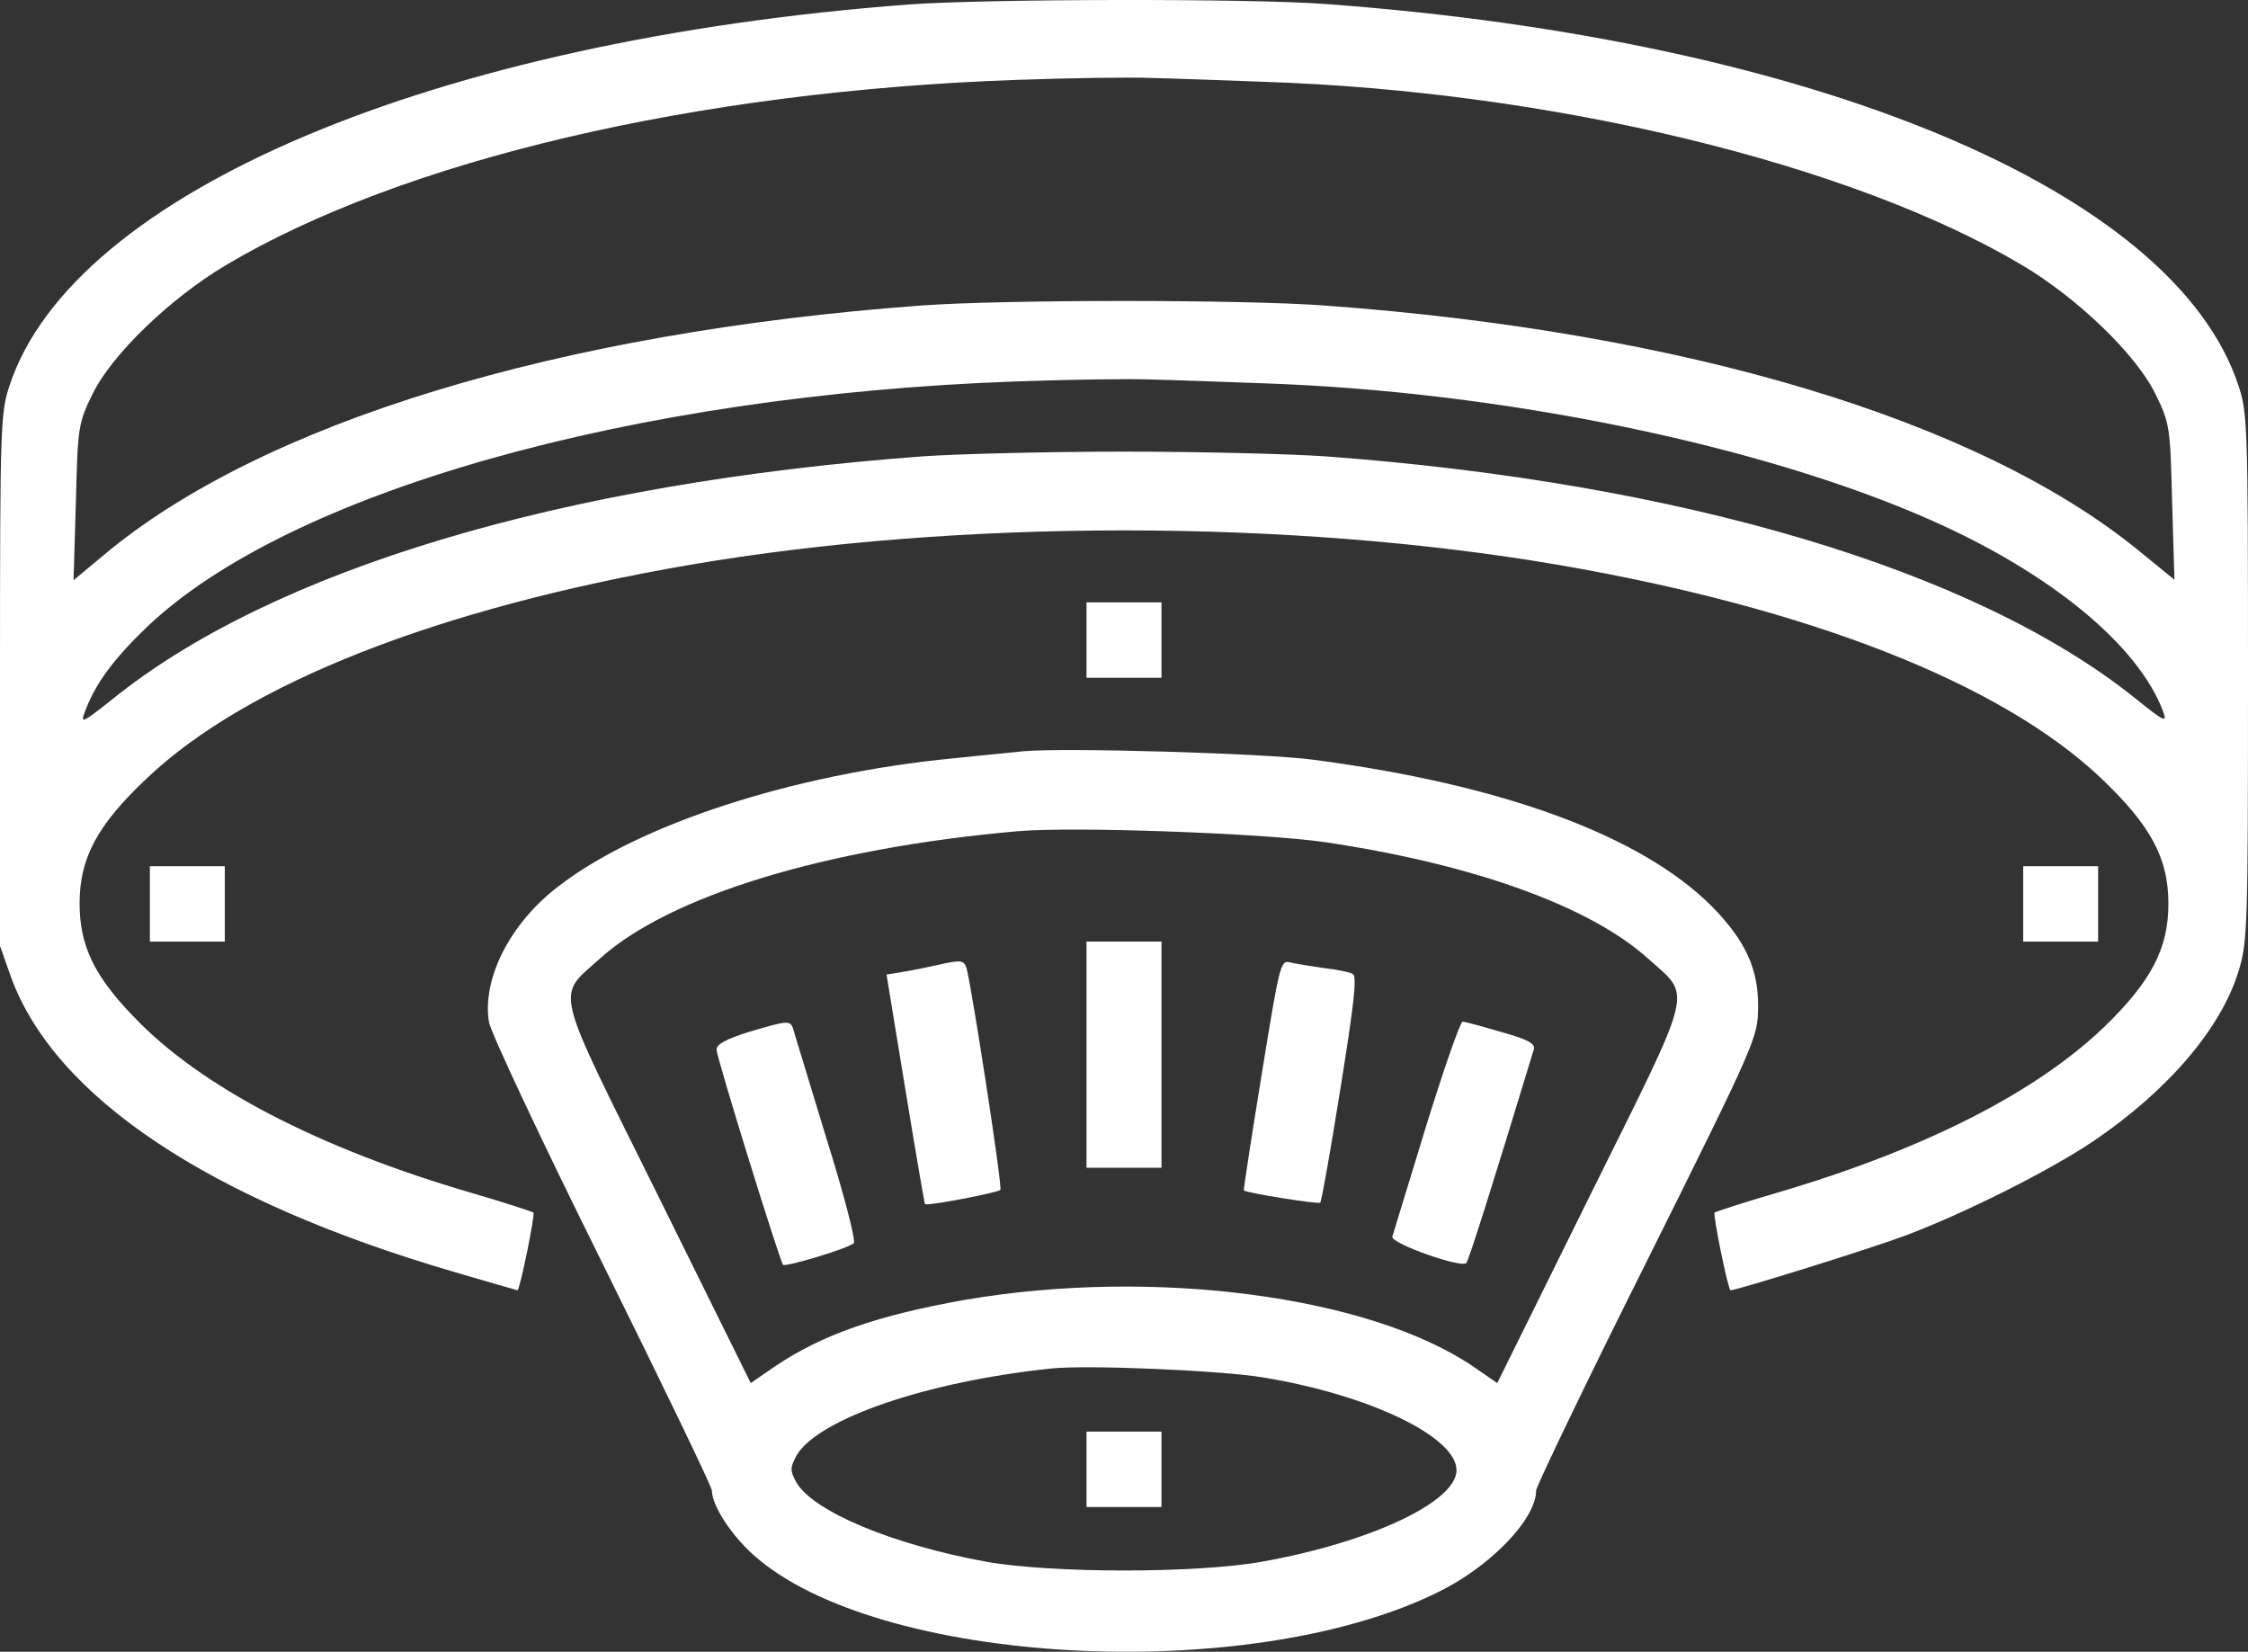 <svg width="49" height="36" viewBox="0 0 49 36" fill="none" xmlns="http://www.w3.org/2000/svg">
<rect x="0" y="0" width="49" height="36" fill="#333333" stroke="none"/>
<path d="M19.804 0.098C9.463 0.878 1.613 4.195 0.214 8.385C0.01 8.991 0 9.237 0 14.813V20.615L0.235 21.282C1.184 23.901 4.543 26.15 9.861 27.711C10.627 27.936 11.27 28.121 11.28 28.121C11.331 28.121 11.668 26.468 11.627 26.427C11.597 26.407 11.005 26.211 10.3 26.006C6.952 25.03 4.379 23.695 2.92 22.165C2.052 21.272 1.735 20.605 1.735 19.691C1.735 18.705 2.113 17.986 3.205 16.959C5.38 14.895 9.555 13.252 15.057 12.307C20.896 11.311 28.104 11.311 33.943 12.307C39.445 13.252 43.62 14.895 45.795 16.959C46.887 17.996 47.265 18.705 47.265 19.701C47.265 20.676 46.887 21.395 45.856 22.391C44.355 23.829 41.895 25.072 38.7 26.006C37.995 26.211 37.403 26.407 37.373 26.427C37.332 26.468 37.669 28.121 37.72 28.121C37.863 28.121 40.792 27.207 41.528 26.93C42.814 26.448 44.702 25.503 45.652 24.856C47.254 23.767 48.418 22.412 48.796 21.159C48.99 20.533 49 20.194 49 14.762C49 9.237 48.99 8.991 48.786 8.385C47.367 4.144 39.527 0.868 28.89 0.087C27.256 -0.036 21.478 -0.026 19.804 0.098ZM27.532 1.782C33.83 1.987 40.364 3.569 44.09 5.787C45.294 6.505 46.56 7.727 46.979 8.58C47.295 9.227 47.305 9.288 47.346 10.942L47.397 12.636L46.591 11.979C43.11 9.155 36.74 7.235 28.89 6.66C27.093 6.526 21.887 6.526 20.059 6.66C12.168 7.245 5.696 9.216 2.256 12.102L1.603 12.646L1.654 10.942C1.695 9.288 1.705 9.227 2.021 8.58C2.44 7.727 3.706 6.505 4.91 5.787C8.779 3.486 15.17 1.987 22.152 1.741C23.306 1.7 24.633 1.679 25.113 1.7C25.592 1.71 26.674 1.751 27.532 1.782ZM27.532 8.354C32.697 8.528 38.363 9.689 42.079 11.332C44.702 12.492 46.611 14.063 47.152 15.511C47.244 15.768 47.173 15.727 46.509 15.193C43.028 12.42 36.668 10.521 28.89 9.946C28.134 9.894 26.154 9.843 24.5 9.843C22.846 9.843 20.866 9.894 20.11 9.946C12.24 10.531 5.931 12.42 2.43 15.255C1.797 15.758 1.746 15.778 1.848 15.521C2.072 14.905 2.47 14.371 3.195 13.673C6.278 10.726 13.761 8.611 22.152 8.313C23.306 8.272 24.633 8.251 25.113 8.272C25.592 8.282 26.674 8.323 27.532 8.354Z" fill="white"/>
<path d="M23.683 14.772H25.317V13.129H23.683V14.772Z" fill="white"/>
<path d="M22.305 16.374C22.081 16.394 21.397 16.466 20.774 16.528C17.293 16.867 13.914 17.965 12.168 19.321C11.117 20.122 10.504 21.334 10.658 22.278C10.698 22.504 11.801 24.856 13.118 27.505C14.435 30.165 15.517 32.404 15.517 32.486C15.517 32.804 15.925 33.441 16.415 33.882C19.09 36.295 27.164 36.747 31.319 34.714C32.473 34.159 33.483 33.112 33.483 32.486C33.483 32.404 34.565 30.144 35.903 27.474C38.291 22.679 38.312 22.617 38.322 21.96C38.332 21.118 38.047 20.502 37.312 19.752C35.77 18.212 32.769 17.103 28.634 16.559C27.562 16.415 23.163 16.292 22.305 16.374ZM28.89 18.356C32.126 18.838 34.657 19.752 35.923 20.892C36.883 21.755 36.964 21.405 34.657 26.057L32.636 30.144L32.115 29.785C29.849 28.245 25.153 27.628 21.05 28.327C19.13 28.666 17.916 29.087 16.885 29.785L16.364 30.144L14.343 26.057C12.036 21.405 12.117 21.755 13.077 20.892C14.588 19.526 17.987 18.489 22.152 18.119C23.377 18.007 27.562 18.161 28.89 18.356ZM27.532 30.021C29.849 30.401 31.748 31.315 31.748 32.044C31.748 32.732 29.87 33.615 27.512 34.036C26.093 34.293 22.918 34.293 21.488 34.036C19.457 33.666 17.712 32.937 17.354 32.301C17.221 32.054 17.221 31.993 17.354 31.736C17.803 30.935 20.172 30.113 22.918 29.826C23.704 29.744 26.603 29.867 27.532 30.021Z" fill="white"/>
<path d="M23.683 25.451H25.317V20.522H23.683V25.451Z" fill="white"/>
<path d="M20.417 21.036C20.223 21.077 19.896 21.149 19.692 21.18L19.324 21.241L19.733 23.737C19.957 25.102 20.151 26.232 20.162 26.242C20.192 26.294 21.744 25.996 21.805 25.934C21.856 25.883 21.192 21.58 21.07 21.108C21.009 20.923 20.958 20.913 20.417 21.036Z" fill="white"/>
<path d="M27.501 23.418C27.277 24.794 27.103 25.924 27.113 25.944C27.144 25.996 28.736 26.252 28.777 26.211C28.808 26.18 29.002 25.072 29.216 23.737C29.502 21.95 29.584 21.293 29.492 21.231C29.431 21.19 29.135 21.128 28.849 21.098C28.563 21.056 28.236 21.005 28.114 20.974C27.91 20.923 27.889 21.036 27.501 23.418Z" fill="white"/>
<path d="M16.313 22.494C15.823 22.648 15.619 22.761 15.619 22.874C15.619 23.049 16.997 27.485 17.068 27.567C17.13 27.618 18.497 27.207 18.61 27.095C18.661 27.053 18.395 26.026 18.018 24.825C17.65 23.613 17.323 22.545 17.293 22.443C17.232 22.227 17.181 22.237 16.313 22.494Z" fill="white"/>
<path d="M31.084 24.548C30.697 25.811 30.37 26.889 30.349 26.951C30.298 27.095 31.86 27.649 31.962 27.526C32.013 27.474 32.534 25.831 33.432 22.874C33.473 22.751 33.32 22.658 32.728 22.494C32.309 22.371 31.932 22.268 31.881 22.268C31.83 22.268 31.472 23.295 31.084 24.548Z" fill="white"/>
<path d="M23.683 32.845H25.317V31.202H23.683V32.845Z" fill="white"/>
<path d="M3.267 20.522H4.9V18.879H3.267V20.522Z" fill="white"/>
<path d="M44.1 20.522H45.733V18.879H44.1V20.522Z" fill="white"/>
</svg>

